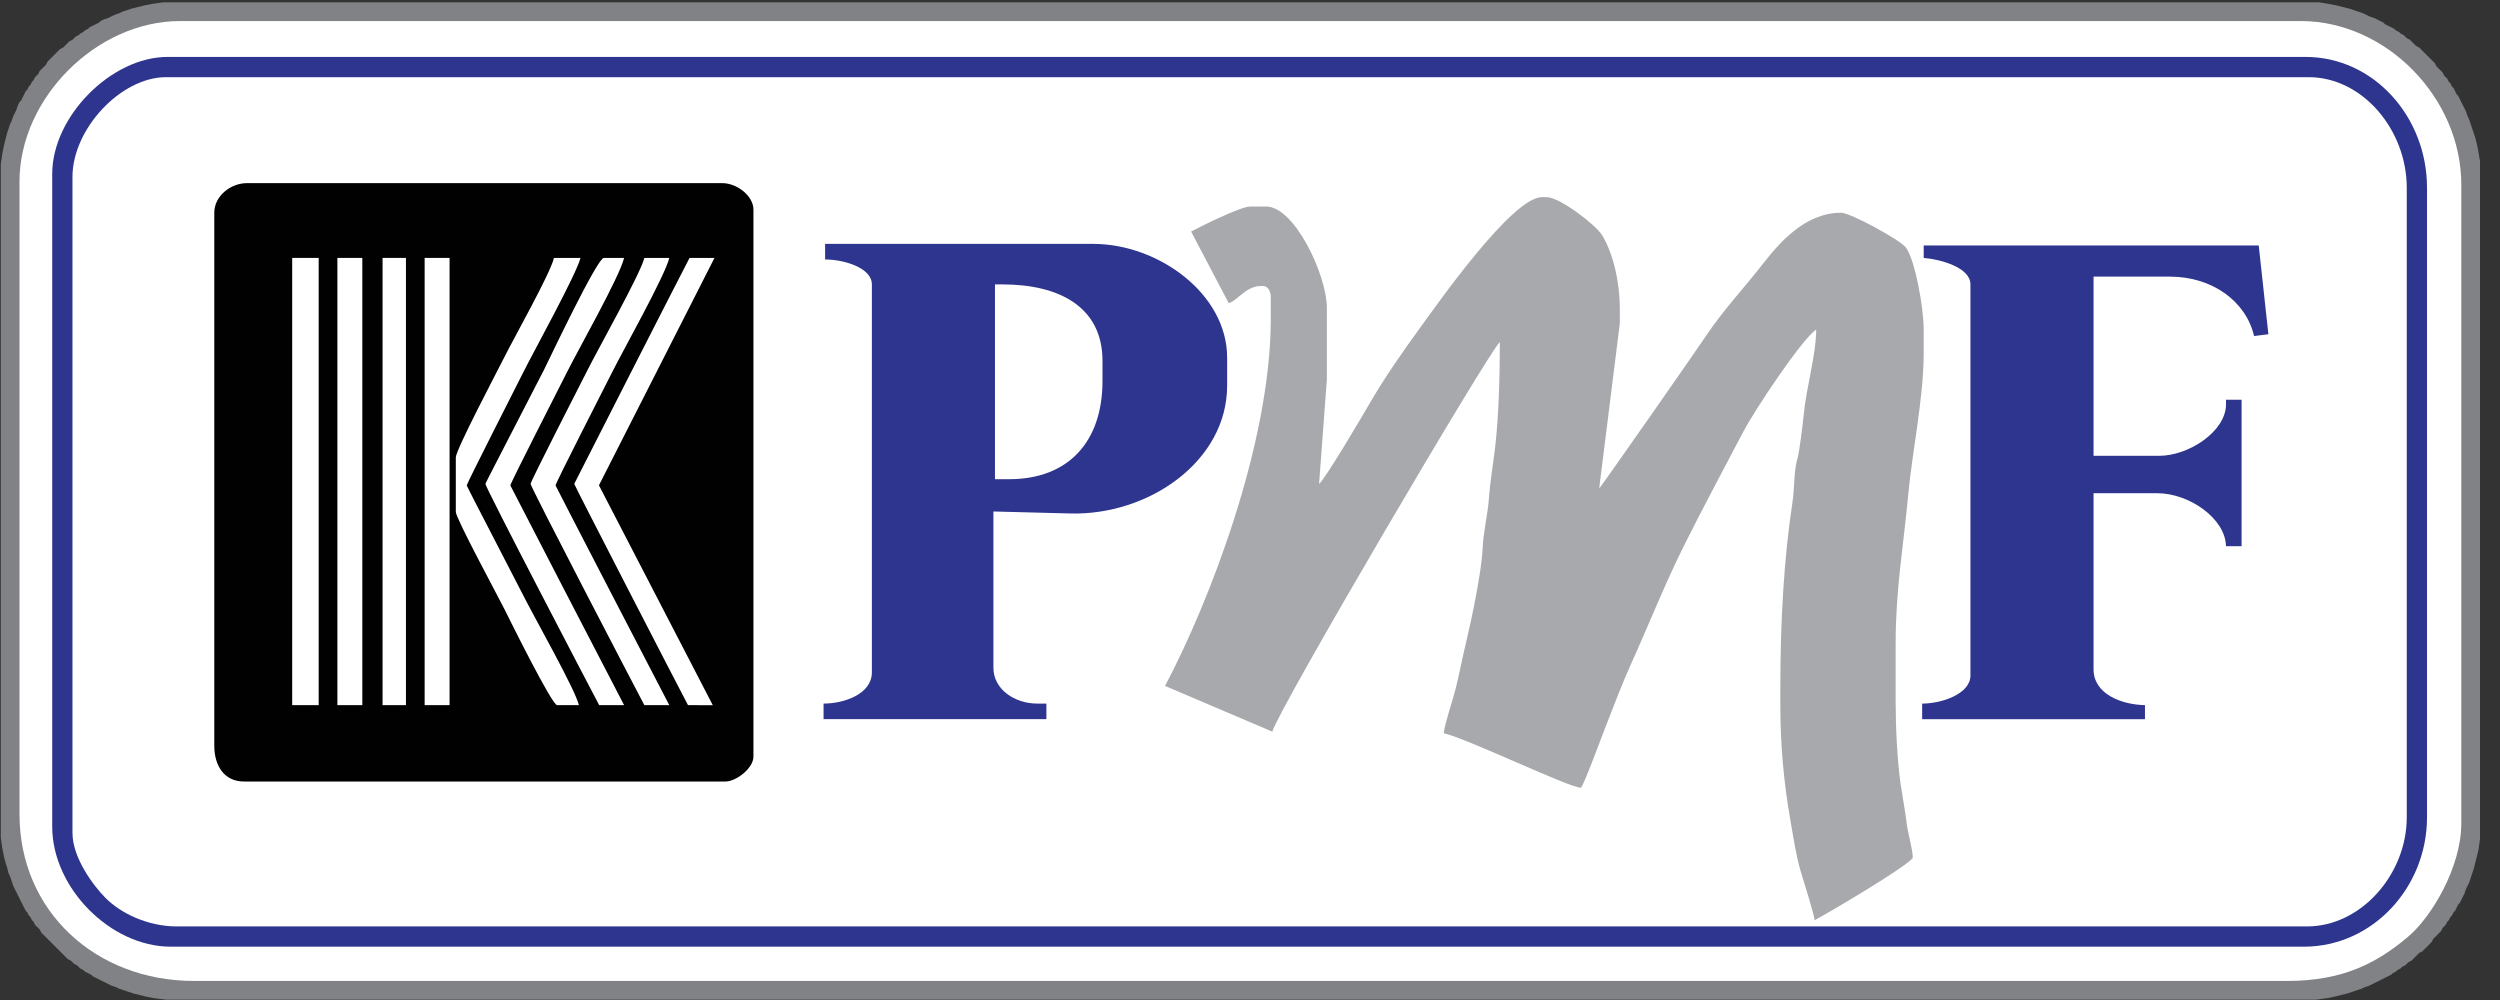 <?xml version="1.0" encoding="UTF-8"?>
<!DOCTYPE svg PUBLIC "-//W3C//DTD SVG 1.1//EN" "http://www.w3.org/Graphics/SVG/1.1/DTD/svg11.dtd">
<svg version="1.1" xmlns="http://www.w3.org/2000/svg" xmlns:xlink="http://www.w3.org/1999/xlink" x="0" y="0" width="500" height="200" viewBox="0, 0, 500, 200">
  <rect x="0" y="0" width="500" height="200" fill="#333333" stroke="none"/>
  <g id="Ebene_1">
    <path d="M30.39,0.783 L28.832,1.094 L27.585,1.406 L26.339,1.718 L25.404,2.029 L24.469,2.341 L23.846,2.653 L22.911,2.964 L22.287,3.276 L21.664,3.588 L20.729,3.899 L20.106,4.211 L19.794,4.523 L19.171,4.834 L18.548,5.146 L17.924,5.457 L17.613,5.769 L16.989,6.081 L16.678,6.392 L16.054,6.704 L15.743,7.016 L15.119,7.327 L14.808,7.639 L14.496,7.951 L13.873,8.262 L13.561,8.574 L13.249,8.886 L12.938,9.197 L12.626,9.509 L12.003,9.821 L11.691,10.132 L11.38,10.444 L11.068,10.756 L10.756,11.067 L10.445,11.379 L10.133,11.691 L9.821,12.002 L9.51,12.314 L9.198,12.937 L8.886,13.249 L8.575,13.56 L8.263,13.872 L7.951,14.184 L7.64,14.807 L7.328,15.119 L7.016,15.43 L6.705,16.054 L6.393,16.365 L6.081,16.989 L5.77,17.3 L5.458,17.924 L5.146,18.235 L4.835,18.859 L4.523,19.482 L4.211,20.105 L3.9,20.417 L3.588,21.04 L3.277,21.975 L2.965,22.598 L2.653,23.222 L2.342,24.157 L2.03,24.78 L1.718,25.715 L1.407,26.65 L1.095,27.896 L0.783,29.143 L0.472,30.701 L0.16,32.883 L0.16,167.517 L0.472,169.699 L0.783,171.257 L1.095,172.504 L1.407,173.438 L1.718,174.685 L2.03,175.308 L2.342,176.243 L2.653,177.178 L2.965,177.802 L3.277,178.425 L3.588,179.048 L3.9,179.672 L4.211,180.295 L4.523,180.918 L4.835,181.541 L5.146,182.165 L5.458,182.476 L5.77,183.1 L6.081,183.411 L6.393,184.035 L6.705,184.346 L7.016,184.97 L7.328,185.281 L7.64,185.593 L7.951,185.905 L8.263,186.528 L8.575,186.84 L8.886,187.151 L9.198,187.463 L9.51,187.775 L9.821,188.086 L10.133,188.398 L10.445,188.709 L10.756,189.021 L11.068,189.333 L11.38,189.644 L11.691,189.956 L12.003,190.268 L12.314,190.579 L12.626,190.891 L12.938,191.203 L13.249,191.514 L13.561,191.826 L14.184,192.138 L14.496,192.449 L14.808,192.761 L15.431,193.073 L15.743,193.384 L16.054,193.696 L16.678,194.008 L16.989,194.319 L17.613,194.631 L18.236,194.943 L18.548,195.254 L19.171,195.566 L19.794,195.877 L20.417,196.189 L21.041,196.501 L21.664,196.812 L22.287,197.124 L23.222,197.436 L23.846,197.747 L24.781,198.059 L25.716,198.371 L26.651,198.682 L27.897,198.994 L29.144,199.306 L30.702,199.617 L33.195,199.929 L463.276,199.929 L465.458,199.617 L467.016,199.306 L468.263,198.994 L469.509,198.682 L470.444,198.371 L471.379,198.059 L472.314,197.747 L472.938,197.436 L473.873,197.124 L474.496,196.812 L475.119,196.501 L475.743,196.189 L476.366,195.877 L476.989,195.566 L477.612,195.254 L478.236,194.943 L478.547,194.631 L479.171,194.319 L479.482,194.008 L480.106,193.696 L480.417,193.384 L481.041,193.073 L481.352,192.761 L481.664,192.449 L482.287,192.138 L482.599,191.826 L482.911,191.514 L483.222,191.203 L483.534,190.891 L483.846,190.579 L484.469,190.268 L484.78,189.956 L485.092,189.644 L485.404,189.333 L485.715,189.021 L486.027,188.709 L486.339,188.398 L486.65,187.775 L486.962,187.463 L487.274,187.151 L487.585,186.84 L487.897,186.528 L488.209,186.216 L488.52,185.593 L488.832,185.281 L489.144,184.97 L489.455,184.346 L489.767,184.035 L490.079,183.411 L490.39,183.1 L490.702,182.476 L491.014,182.165 L491.325,181.541 L491.637,180.918 L491.948,180.606 L492.26,179.983 L492.572,179.36 L492.883,178.737 L493.195,177.802 L493.507,177.178 L493.818,176.555 L494.13,175.62 L494.442,174.685 L494.753,173.75 L495.065,172.504 L495.377,171.257 L495.688,170.01 L496,167.829 L496,32.26 L495.688,30.39 L495.377,28.831 L495.065,27.585 L494.753,26.65 L494.442,25.715 L494.13,24.78 L493.818,23.845 L493.507,23.222 L493.195,22.287 L492.883,21.663 L492.572,21.04 L492.26,20.417 L491.948,19.794 L491.637,19.17 L491.325,18.859 L491.014,18.235 L490.702,17.612 L490.39,17.3 L490.079,16.677 L489.767,16.365 L489.455,15.742 L489.144,15.43 L488.832,15.119 L488.52,14.495 L488.209,14.184 L487.897,13.872 L487.585,13.56 L487.274,13.249 L486.962,12.625 L486.65,12.314 L486.339,12.002 L486.027,11.691 L485.715,11.379 L485.404,11.067 L485.092,10.756 L484.78,10.444 L484.469,10.132 L484.157,9.821 L483.846,9.509 L483.222,9.197 L482.911,8.886 L482.599,8.574 L482.287,8.262 L481.976,7.951 L481.352,7.639 L481.041,7.327 L480.729,7.016 L480.106,6.704 L479.794,6.392 L479.171,6.081 L478.859,5.769 L478.236,5.457 L477.612,5.146 L476.989,4.834 L476.677,4.523 L476.054,4.211 L475.431,3.899 L474.808,3.588 L473.873,3.276 L473.249,2.964 L472.626,2.653 L471.691,2.341 L470.756,2.029 L469.821,1.718 L468.575,1.406 L467.328,1.094 L465.77,0.783 L463.9,0.471 L32.572,0.471 z" fill="#808285" id="path2"/>
    <path d="M3.9,36.311 L3.9,162.842 C3.9,182.239 19.147,196.189 38.805,196.189 L457.355,196.189 C468.678,196.189 475.374,192.595 481.583,187.382 C486.344,183.387 492.26,173.377 492.26,164.712 L492.26,36.934 C492.26,19.573 477.242,4.211 460.16,4.211 L36,4.211 C19.327,4.211 3.9,19.627 3.9,36.311 z" fill="#FFFFFF" id="path4"/>
    <path d="M10.443,34.757 L10.443,165.339 C10.443,177.585 22.117,189.336 34.129,189.336 L460.782,189.336 C474.536,189.336 485.403,177.46 485.403,163.469 L485.403,37.561 C485.403,23.397 474.767,11.383 461.094,11.383 L33.506,11.383 C22.254,11.383 10.443,23.311 10.443,34.757 z" fill="#2E358F" id="path6"/>
    <path d="M14.495,35.38 L14.495,166.586 C14.495,171.468 18.532,176.999 21.115,179.6 C24.086,182.593 29.456,185.285 35.376,185.285 L461.405,185.285 C472.231,185.285 481.351,174.838 481.351,163.469 L481.351,37.561 C481.351,25.977 472.517,15.434 461.717,15.434 L33.194,15.434 C24.216,15.434 14.495,25.735 14.495,35.38 z" fill="#FFFFFF" id="path8"/>
    <path d="M42.856,42.548 L42.856,149.133 C42.856,153.161 44.861,156.301 48.777,156.301 L145.078,156.301 C147.276,156.301 150.688,153.625 150.688,151.315 L150.688,41.925 C150.688,39.179 147.389,36.626 144.455,36.626 L49.401,36.626 C46.127,36.626 42.856,39.199 42.856,42.548 z" fill="#010101" id="path10"/>
    <path d="M263.817,96.774 L265.375,75.893 L265.375,61.557 C265.375,55.122 258.958,41.3 253.221,41.3 L250.104,41.3 C248.075,41.3 240.08,45.324 238.221,46.308 L245.741,60.622 C247.561,60.137 249.106,57.194 252.286,57.194 L252.598,57.194 C253.605,57.194 254.156,58.327 254.156,59.376 L254.156,63.739 C254.156,88.77 241.775,120.635 233.006,137.189 L254.468,146.327 C255.387,142.382 298.064,69.81 299.969,68.414 C299.969,75.169 299.753,83.26 299.012,89.584 C298.648,92.681 297.996,96.57 297.789,99.58 C297.552,102.981 296.659,106.409 296.537,109.548 C296.352,114.255 294.233,124.288 293.179,128.63 C292.422,131.748 291.918,134.614 291.119,137.789 C290.574,139.952 288.89,144.953 288.749,146.639 C293.561,147.759 313.841,157.547 316.175,157.547 C316.575,157.547 320.668,146.491 321.118,145.349 C322.735,141.242 324.367,136.857 326.148,132.926 C329.776,124.918 332.927,116.873 336.849,109.034 C340.821,101.093 344.668,93.95 348.689,86.281 C350.796,82.263 360.276,67.902 363.234,65.921 C363.234,70.936 361.222,77.627 360.732,83.052 C360.615,84.39 359.845,90.546 359.539,91.52 C358.743,94.047 358.943,97.487 358.493,100.448 C356.768,111.813 356.066,124.413 356.066,137.601 L356.066,141.029 C356.066,149.201 356.812,156.854 358.065,163.963 C358.723,167.695 359.176,171.016 360.162,174.332 C360.665,176.021 362.822,182.822 362.923,184.037 C365.839,182.494 381.396,173.305 382.557,171.571 C382.518,169.584 381.583,166.868 381.301,164.412 C381.044,162.184 380.44,159.022 380.13,156.857 C379.456,152.158 379.129,145.471 379.129,140.406 L379.129,128.563 C379.129,117.884 380.744,108.761 381.613,99.258 C382.439,90.218 384.739,79.635 384.739,70.595 L384.739,65.921 C384.739,61.492 383.01,51.988 381.192,49.521 C380.069,47.998 370.092,42.547 368.221,42.547 C361.007,42.547 355.87,48.563 352.58,52.774 C348.884,57.503 344.489,62.22 341.168,67.229 C339.436,69.841 320.043,97.623 319.837,97.699 L323.966,64.674 L323.966,61.869 C323.966,56.215 322.588,50.624 320.416,47.032 C319.163,44.961 311.932,39.43 309.318,39.43 L308.384,39.43 C302.444,39.43 287.533,60.722 283.888,65.734 C280.375,70.562 276.7,75.858 273.687,81.089 C272.355,83.404 264.957,95.939 263.817,96.774 z" fill="#A7A9AC" id="path12"/>
    <path d="M165.025,51.894 C168.722,51.894 174.374,53.531 174.374,56.88 L174.374,134.482 C174.374,138.754 168.933,140.715 164.713,140.715 L164.713,143.831 L209.279,143.831 L209.279,140.715 L207.409,140.715 C203.023,140.715 198.683,137.927 198.683,133.547 L198.683,102.295 L213.951,102.693 C229.693,103.161 245.428,92.263 245.428,77.138 L245.428,71.528 C245.428,58.768 231.677,48.777 218.626,48.777 L165.022,48.777 z" fill="#2E358F" id="path14"/>
    <path d="M384.74,51.586 C388.135,51.869 394.089,53.491 394.089,56.884 L394.089,135.109 C394.089,138.754 388.393,140.719 384.428,140.719 L384.428,143.835 L428.994,143.835 L428.994,141.03 C424.161,140.926 418.71,138.74 418.71,133.862 L418.71,98.645 L431.488,98.645 C437.732,98.645 445.076,103.627 445.2,109.242 L448.317,109.242 L448.317,79.946 L445.2,79.946 L445.2,80.881 C445.2,86.238 437.8,91.166 431.799,91.166 L418.71,91.166 L418.71,55.326 L433.981,55.326 C442.468,55.326 449.203,60.269 450.815,67.206 L453.677,66.85 L451.745,49.093 L384.74,49.093 z" fill="#2E358F" id="path16"/>
    <path d="M198.994,95.841 L201.799,95.841 C213.687,95.841 220.498,88.342 220.498,76.207 L220.498,72.155 C220.498,61.336 211.756,56.884 200.552,56.884 L198.994,56.884 z" fill="#FFFFFF" id="path18"/>
    <path d="M58.439,141.027 L63.737,141.027 L63.737,51.582 L58.439,51.582 z" fill="#FFFFFF" id="path20"/>
    <path d="M91.162,91.474 L91.162,102.382 C91.162,103.663 99.654,119.343 100.927,121.912 C102.001,124.08 110.399,141.027 111.419,141.027 L115.782,141.027 C115.053,137.897 106.743,123.256 104.668,119.106 C103.573,116.919 93.343,97.264 93.343,97.083 C93.343,96.719 103.52,76.734 104.668,74.438 C106.782,70.211 115.371,54.684 116.094,51.582 L110.796,51.582 C110.078,54.665 102.884,67.411 100.928,71.321 C99.605,73.967 91.162,89.954 91.162,91.474 z" fill="#FFFFFF" id="path22"/>
    <path d="M106.12,96.772 C106.12,97.442 126.709,136.94 128.871,141.027 L133.857,141.027 C131.86,137.253 111.107,97.195 111.107,97.083 C111.107,96.593 121.242,76.814 122.431,74.438 C124.66,69.983 133.039,55.096 133.857,51.582 L128.871,51.582 C128.161,54.627 119.492,70.032 117.445,74.126 C116.239,76.536 106.12,96.229 106.12,96.772 z" fill="#FFFFFF" id="path24"/>
    <path d="M97.084,96.772 C97.084,97.534 117.653,136.905 119.834,141.027 L124.821,141.027 C122.837,137.278 102.07,97.129 102.07,97.083 C102.07,96.621 112.214,76.803 113.395,74.438 C115.627,69.963 123.956,55.293 124.821,51.582 L120.769,51.582 C119.454,51.582 110.118,71.301 108.823,73.917 C107.715,76.153 97.084,96.577 97.084,96.772 z" fill="#FFFFFF" id="path26"/>
    <path d="M114.847,96.773 C114.847,97.026 135.555,137.169 137.597,141.028 L142.559,141.041 L119.788,97.063 L142.896,51.584 L137.909,51.584 C135.931,55.322 114.847,96.742 114.847,96.773 z" fill="#FFFFFF" id="path28"/>
    <path d="M67.477,141.027 L72.464,141.027 L72.464,51.582 L67.477,51.582 z" fill="#FFFFFF" id="path30"/>
    <path d="M84.928,141.027 L89.914,141.027 L89.914,51.582 L84.928,51.582 z" fill="#FFFFFF" id="path32"/>
    <path d="M76.513,141.027 L81.188,141.027 L81.188,51.582 L76.513,51.582 z" fill="#FFFFFF" id="path34"/>
  </g>
</svg>
